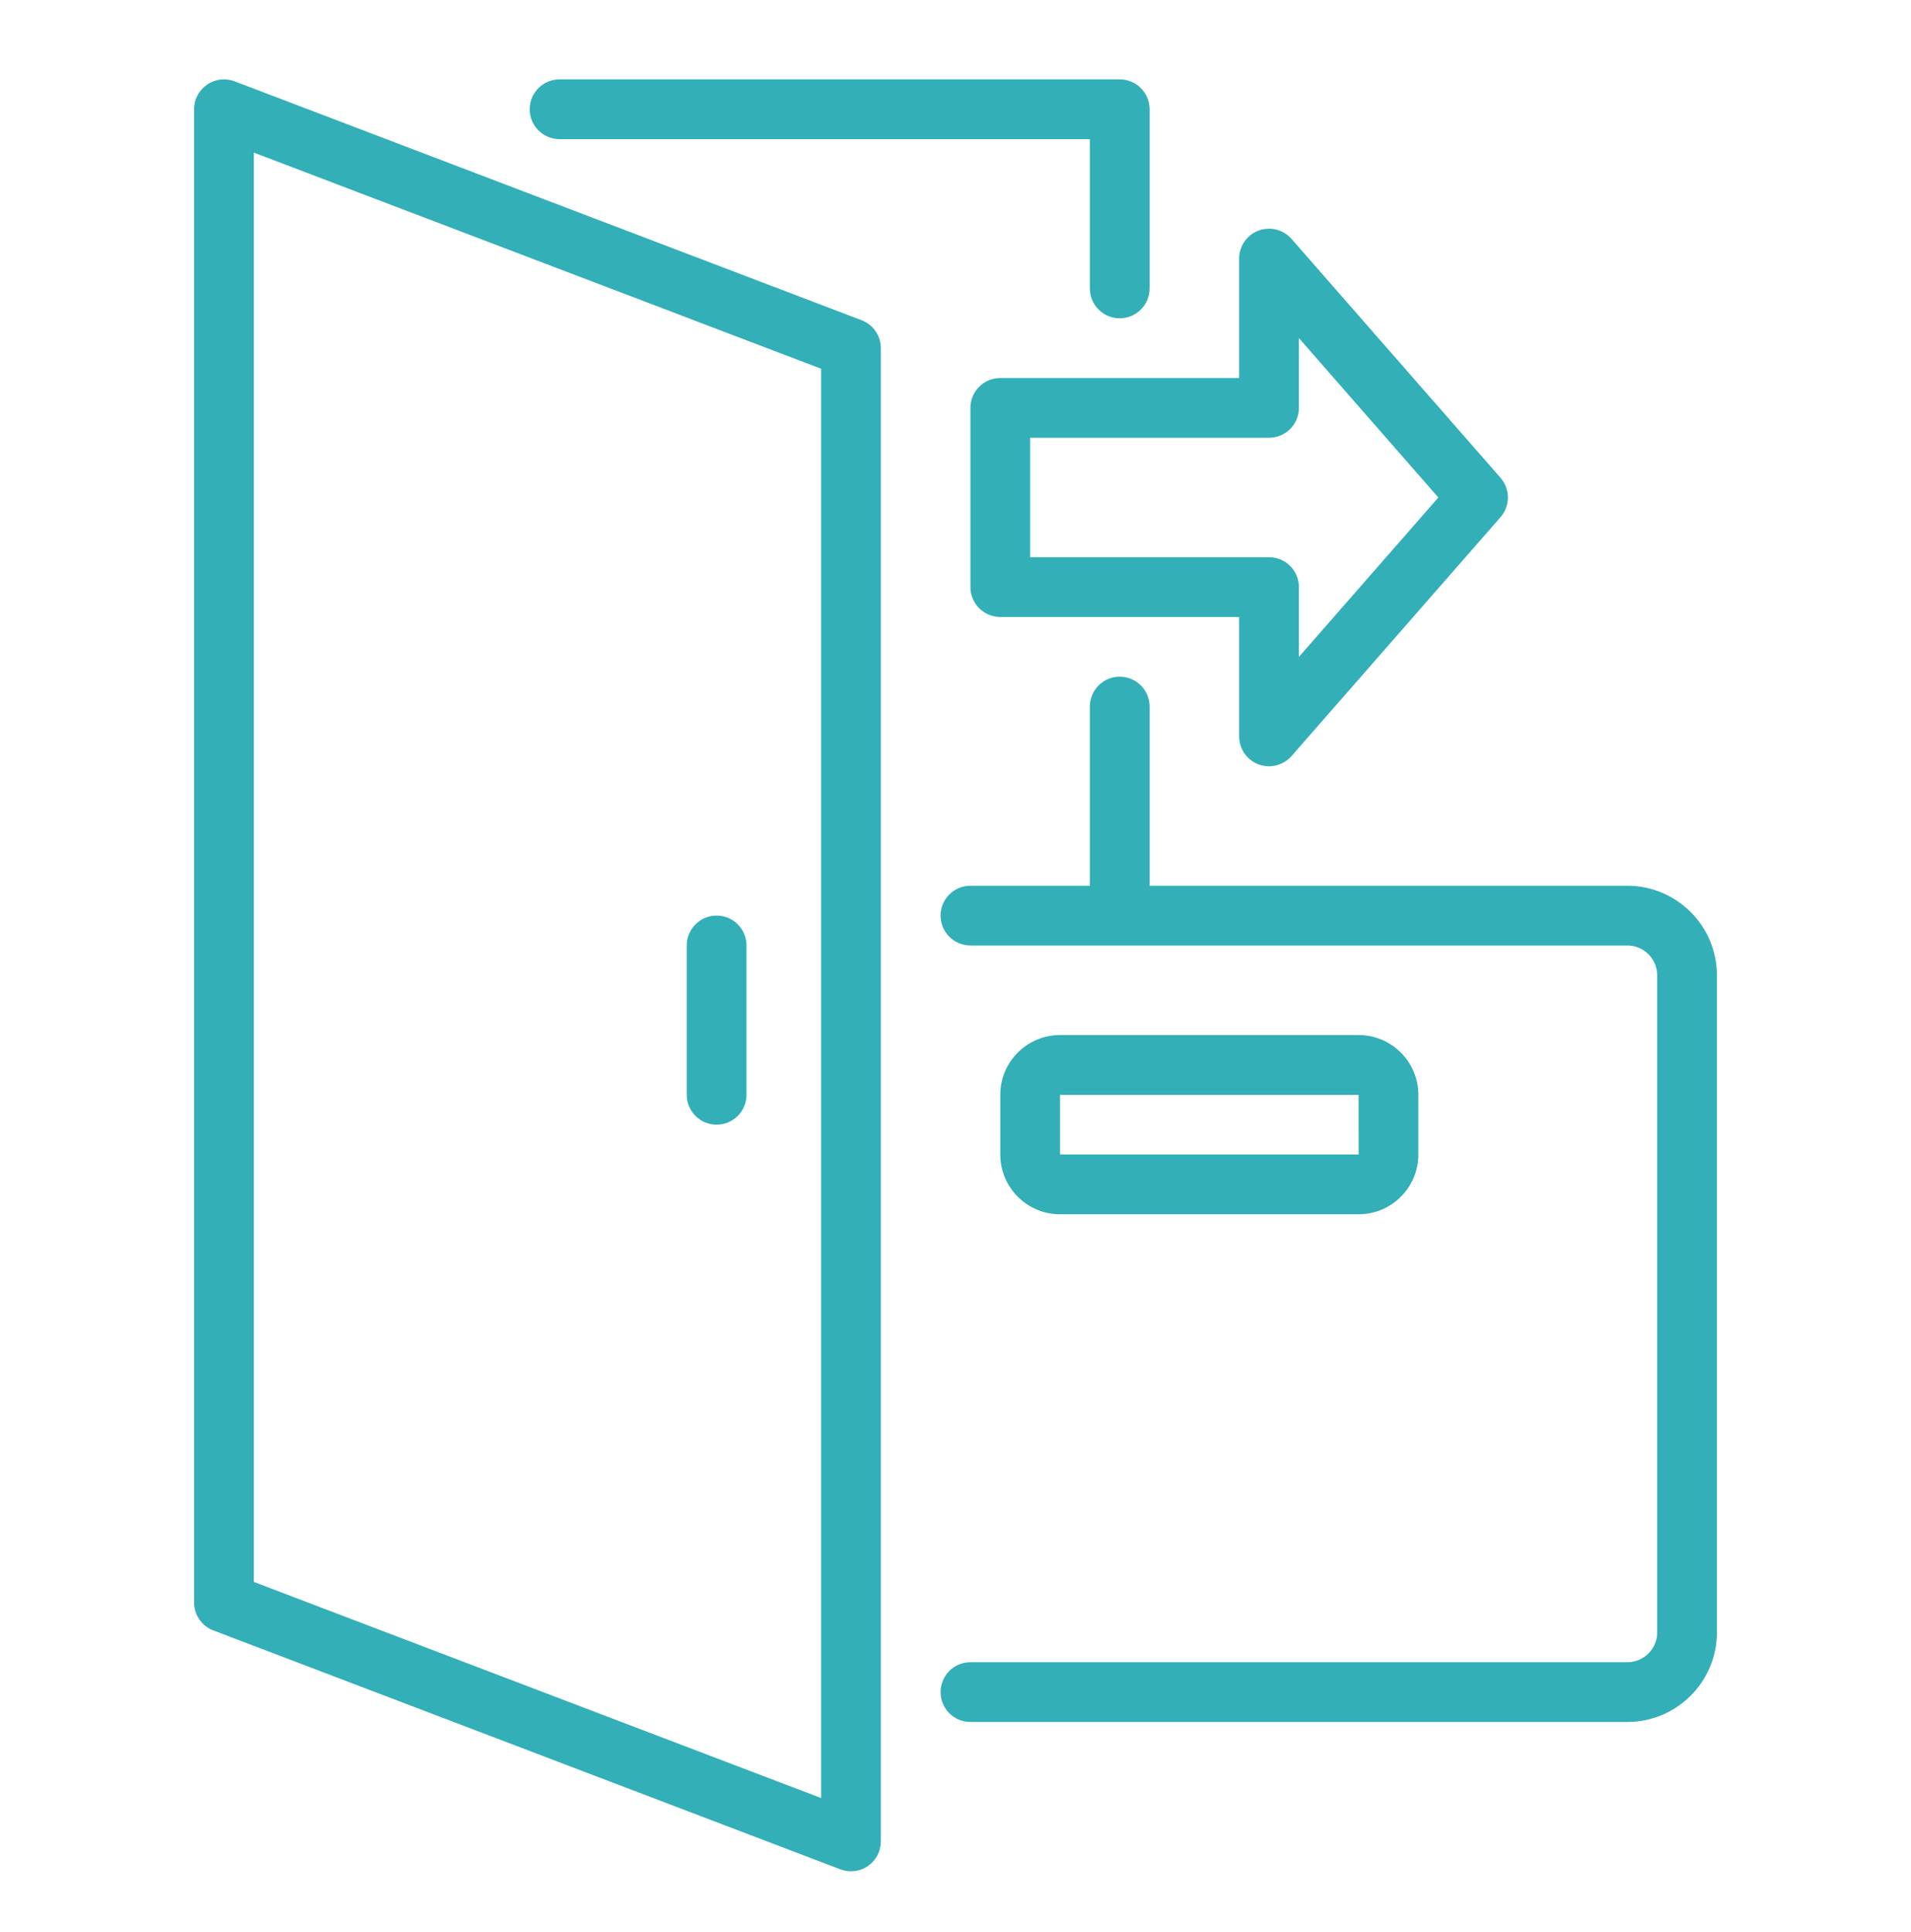 <svg xmlns="http://www.w3.org/2000/svg" width="94" height="95" viewBox="0 0 94 95" fill="none" style="color: rgb(110, 193, 228);"><path d="M27.525 6.842H53.609V14.185C53.609 14.997 54.266 15.654 55.078 15.654C55.89 15.654 56.547 14.997 56.547 14.185V5.373C56.547 4.562 55.89 3.904 55.078 3.904H27.525C26.713 3.904 26.056 4.562 26.056 5.373C26.056 6.184 26.713 6.842 27.525 6.842Z" fill="rgb(50, 175, 183)"></path><path d="M42.383 15.75L11.539 4C11.083 3.828 10.58 3.889 10.182 4.164C9.785 4.438 9.547 4.89 9.547 5.373V78.811C9.547 79.42 9.923 79.967 10.492 80.183L41.336 91.933C41.507 91.998 41.683 92.029 41.859 92.029C42.153 92.029 42.445 91.942 42.693 91.77C43.09 91.496 43.328 91.044 43.328 90.561V17.123C43.328 16.513 42.952 15.968 42.383 15.75ZM40.391 88.429L12.484 77.798V7.504L40.391 18.135V88.429Z" fill="rgb(50, 175, 183)"></path><path d="M47.734 20.061V28.873C47.734 29.684 48.391 30.342 49.203 30.342H60.953V36.217C60.953 36.828 61.332 37.376 61.906 37.592C62.073 37.655 62.248 37.685 62.422 37.685C62.836 37.685 63.242 37.509 63.528 37.184L73.809 25.434C74.292 24.88 74.292 24.054 73.809 23.499L63.528 11.749C63.123 11.29 62.475 11.128 61.906 11.342C61.332 11.557 60.953 12.105 60.953 12.717V18.592H49.203C48.391 18.592 47.734 19.249 47.734 20.061ZM50.672 21.529H62.422C63.234 21.529 63.891 20.872 63.891 20.061V16.626L70.751 24.467L63.891 32.307V28.873C63.891 28.062 63.234 27.404 62.422 27.404H50.672V21.529Z" fill="rgb(50, 175, 183)"></path><path d="M80.047 43.56H56.547V34.748C56.547 33.937 55.89 33.279 55.078 33.279C54.266 33.279 53.609 33.937 53.609 34.748V43.56H47.734C46.922 43.56 46.266 44.218 46.266 45.029C46.266 45.841 46.922 46.498 47.734 46.498H55.078H80.047C80.857 46.498 81.516 47.156 81.516 47.967V80.279C81.516 81.09 80.857 81.748 80.047 81.748H47.734C46.922 81.748 46.266 82.405 46.266 83.217C46.266 84.029 46.922 84.686 47.734 84.686H80.047C82.477 84.686 84.453 82.709 84.453 80.279V47.967C84.453 45.537 82.477 43.56 80.047 43.56Z" fill="rgb(50, 175, 183)"></path><path d="M66.828 59.717C68.448 59.717 69.766 58.399 69.766 56.779V53.842C69.766 52.222 68.448 50.904 66.828 50.904H52.141C50.521 50.904 49.203 52.222 49.203 53.842V56.779C49.203 58.399 50.521 59.717 52.141 59.717H66.828ZM52.141 53.842H66.828L66.831 56.779H52.141V53.842Z" fill="rgb(50, 175, 183)"></path><path d="M35.25 55.31C36.062 55.31 36.719 54.654 36.719 53.842V46.498C36.719 45.686 36.062 45.029 35.25 45.029C34.438 45.029 33.781 45.686 33.781 46.498V53.842C33.781 54.654 34.438 55.31 35.25 55.31Z" fill="rgb(50, 175, 183)"></path></svg>